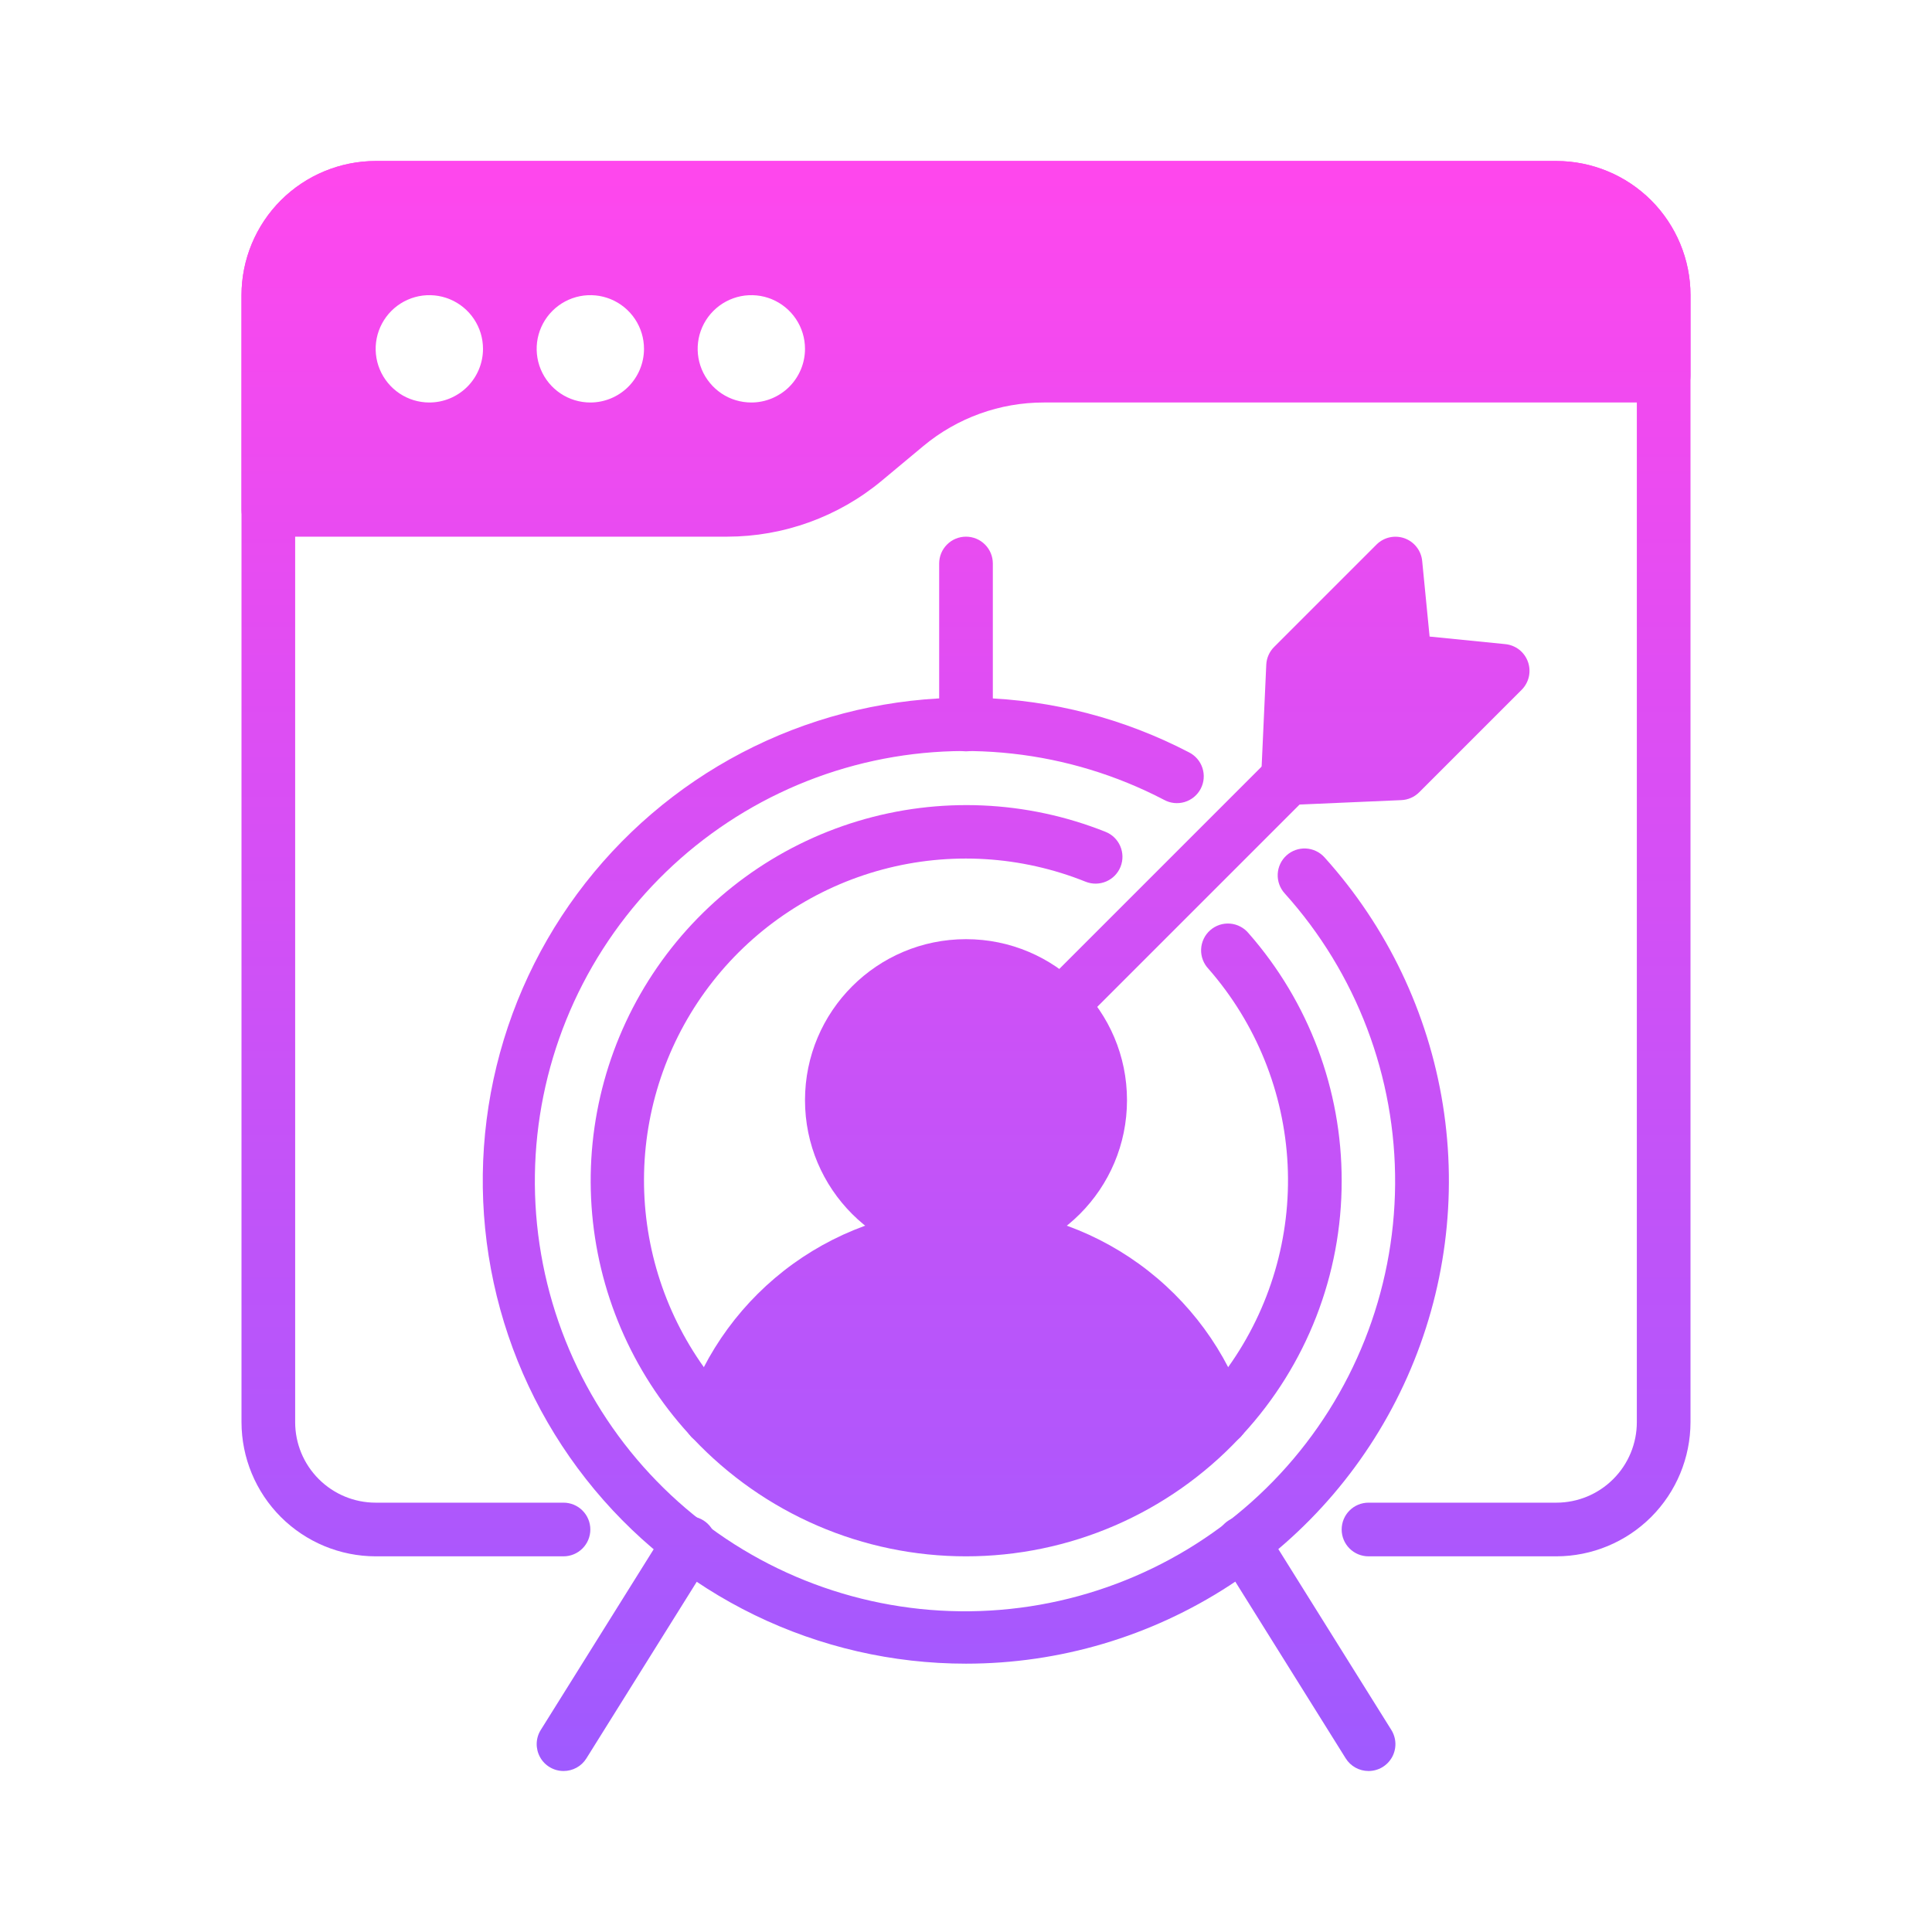 <svg width="72" height="72" viewBox="0 0 72 72" fill="none" xmlns="http://www.w3.org/2000/svg">
<path d="M58 58H51C50.735 58 50.48 57.895 50.293 57.707C50.105 57.52 50 57.265 50 57C50 56.735 50.105 56.48 50.293 56.293C50.48 56.105 50.735 56 51 56H58C58.796 56 59.559 55.684 60.121 55.121C60.684 54.559 61 53.796 61 53V11C61 10.204 60.684 9.441 60.121 8.879C59.559 8.316 58.796 8 58 8H14C13.204 8 12.441 8.316 11.879 8.879C11.316 9.441 11 10.204 11 11V53C11 53.796 11.316 54.559 11.879 55.121C12.441 55.684 13.204 56 14 56H21C21.265 56 21.52 56.105 21.707 56.293C21.895 56.48 22 56.735 22 57C22 57.265 21.895 57.52 21.707 57.707C21.52 57.895 21.265 58 21 58H14C12.674 57.998 11.404 57.471 10.466 56.534C9.529 55.596 9.002 54.326 9 53V11C9.002 9.674 9.529 8.404 10.466 7.466C11.404 6.529 12.674 6.002 14 6H58C59.326 6.002 60.596 6.529 61.534 7.466C62.471 8.404 62.998 9.674 63 11V53C62.998 54.326 62.471 55.596 61.534 56.534C60.596 57.471 59.326 57.998 58 58Z" fill="url(#paint0_linear_56504_5448)"/>
<path d="M40 38C39.802 38 39.609 37.941 39.444 37.831C39.28 37.721 39.152 37.565 39.076 37.383C39.001 37.2 38.981 36.999 39.019 36.805C39.058 36.611 39.153 36.433 39.293 36.293L47.293 28.293C47.385 28.198 47.496 28.121 47.618 28.069C47.74 28.017 47.871 27.989 48.004 27.988C48.136 27.987 48.268 28.012 48.391 28.062C48.514 28.112 48.626 28.187 48.719 28.281C48.813 28.375 48.888 28.486 48.938 28.609C48.988 28.732 49.013 28.864 49.012 28.996C49.011 29.129 48.983 29.26 48.931 29.382C48.879 29.504 48.803 29.615 48.707 29.707L40.707 37.707C40.52 37.895 40.265 38 40 38Z" fill="url(#paint1_linear_56504_5448)"/>
<path d="M56.942 24.664C56.878 24.486 56.766 24.329 56.617 24.212C56.467 24.096 56.288 24.024 56.1 24.005L53.277 23.723L53 20.9C52.981 20.712 52.909 20.534 52.792 20.385C52.676 20.236 52.519 20.124 52.342 20.06C52.164 19.997 51.971 19.985 51.787 20.026C51.603 20.067 51.434 20.16 51.3 20.293L47.482 24.111C47.305 24.288 47.201 24.525 47.19 24.775L47 28.957C46.994 29.092 47.016 29.227 47.063 29.353C47.111 29.479 47.184 29.595 47.277 29.692C47.371 29.79 47.483 29.867 47.607 29.92C47.731 29.973 47.865 30 48 30H48.043L52.225 29.818C52.475 29.807 52.712 29.703 52.889 29.526L56.707 25.708C56.841 25.574 56.934 25.405 56.976 25.22C57.017 25.035 57.006 24.842 56.942 24.664Z" fill="url(#paint2_linear_56504_5448)"/>
<path d="M36 62C33.272 62.001 30.579 61.382 28.125 60.19C25.671 58.998 23.52 57.263 21.835 55.117C20.15 52.972 18.974 50.471 18.398 47.804C17.821 45.138 17.858 42.375 18.506 39.725C19.154 37.074 20.396 34.606 22.139 32.507C23.881 30.407 26.077 28.731 28.562 27.605C31.047 26.479 33.756 25.932 36.483 26.007C39.211 26.081 41.885 26.775 44.305 28.035C44.424 28.094 44.531 28.177 44.618 28.278C44.705 28.378 44.771 28.496 44.812 28.623C44.853 28.75 44.868 28.883 44.857 29.016C44.846 29.149 44.808 29.278 44.746 29.396C44.684 29.514 44.599 29.618 44.496 29.703C44.393 29.788 44.274 29.851 44.147 29.889C44.019 29.927 43.885 29.939 43.752 29.925C43.62 29.91 43.492 29.87 43.375 29.805C39.825 27.953 35.71 27.498 31.841 28.527C27.971 29.557 24.627 31.997 22.467 35.368C20.306 38.739 19.485 42.797 20.166 46.743C20.846 50.688 22.979 54.237 26.144 56.689C29.309 59.142 33.277 60.321 37.268 59.995C41.259 59.669 44.983 57.861 47.708 54.927C50.433 51.993 51.961 48.146 51.992 44.142C52.023 40.138 50.554 36.268 47.875 33.292C47.697 33.096 47.604 32.836 47.617 32.571C47.63 32.306 47.748 32.057 47.944 31.879C48.141 31.701 48.4 31.608 48.665 31.621C48.93 31.634 49.179 31.752 49.357 31.948C51.69 34.532 53.223 37.736 53.772 41.174C54.32 44.611 53.859 48.134 52.445 51.315C51.031 54.496 48.725 57.198 45.806 59.095C42.887 60.991 39.481 62.001 36 62Z" fill="url(#paint3_linear_56504_5448)"/>
<path d="M50 44C50.006 47.501 48.692 50.875 46.32 53.45L46.3 53.47C46.262 53.521 46.218 53.568 46.17 53.61C44.864 54.996 43.287 56.101 41.538 56.856C39.79 57.611 37.905 58 36 58C34.095 58 32.21 57.611 30.462 56.856C28.713 56.101 27.137 54.996 25.83 53.61C25.782 53.568 25.738 53.521 25.7 53.47L25.68 53.45C23.541 51.111 22.26 48.115 22.045 44.953C21.83 41.791 22.694 38.649 24.497 36.042C26.299 33.435 28.933 31.517 31.967 30.601C35.001 29.685 38.256 29.826 41.2 31C41.447 31.098 41.644 31.29 41.749 31.534C41.854 31.778 41.858 32.053 41.76 32.3C41.662 32.547 41.47 32.744 41.226 32.849C40.982 32.954 40.707 32.958 40.46 32.86C38.054 31.893 35.4 31.733 32.895 32.402C30.39 33.071 28.169 34.535 26.566 36.573C24.963 38.611 24.064 41.113 24.003 43.705C23.943 46.297 24.724 48.839 26.23 50.95C26.649 51.55 27.128 52.107 27.66 52.61C29.892 54.784 32.885 56 36 56C39.115 56 42.108 54.784 44.34 52.61C44.872 52.107 45.351 51.55 45.77 50.95C47.337 48.756 48.118 46.096 47.986 43.403C47.853 40.71 46.815 38.14 45.04 36.11C44.947 36.013 44.874 35.897 44.826 35.771C44.778 35.645 44.756 35.51 44.762 35.375C44.768 35.24 44.801 35.108 44.859 34.986C44.917 34.864 44.999 34.756 45.101 34.667C45.202 34.577 45.32 34.51 45.449 34.467C45.577 34.425 45.712 34.409 45.847 34.421C45.981 34.432 46.112 34.471 46.231 34.535C46.35 34.598 46.455 34.685 46.54 34.79C48.774 37.338 50.004 40.612 50 44Z" fill="url(#paint4_linear_56504_5448)"/>
<path d="M36 47C39.314 47 42 44.314 42 41C42 37.686 39.314 35 36 35C32.686 35 30 37.686 30 41C30 44.314 32.686 47 36 47Z" fill="url(#paint5_linear_56504_5448)"/>
<path d="M36 28C35.735 28 35.48 27.895 35.293 27.707C35.105 27.52 35 27.265 35 27V21C35 20.735 35.105 20.48 35.293 20.293C35.48 20.105 35.735 20 36 20C36.265 20 36.52 20.105 36.707 20.293C36.895 20.48 37 20.735 37 21V27C37 27.265 36.895 27.52 36.707 27.707C36.52 27.895 36.265 28 36 28Z" fill="url(#paint6_linear_56504_5448)"/>
<path d="M51 66C50.83 66 50.663 65.957 50.515 65.875C50.366 65.793 50.241 65.674 50.151 65.53L45.471 58.04C45.401 57.928 45.355 57.804 45.333 57.674C45.311 57.545 45.316 57.412 45.345 57.284C45.375 57.156 45.43 57.035 45.506 56.928C45.583 56.821 45.679 56.73 45.791 56.66C45.903 56.59 46.027 56.544 46.157 56.522C46.286 56.5 46.419 56.505 46.547 56.534C46.675 56.564 46.797 56.619 46.904 56.695C47.011 56.772 47.101 56.868 47.171 56.98L51.851 64.47C51.946 64.622 51.998 64.796 52.003 64.975C52.007 65.153 51.964 65.33 51.877 65.486C51.79 65.642 51.663 65.772 51.509 65.863C51.354 65.953 51.179 66.001 51 66Z" fill="url(#paint7_linear_56504_5448)"/>
<path d="M21 66C20.822 66 20.646 65.952 20.493 65.861C20.339 65.771 20.212 65.64 20.126 65.484C20.04 65.328 19.997 65.152 20.001 64.974C20.006 64.795 20.058 64.621 20.153 64.47L24.833 56.98C24.974 56.755 25.198 56.594 25.457 56.534C25.715 56.474 25.988 56.519 26.213 56.66C26.438 56.801 26.599 57.025 26.659 57.284C26.719 57.542 26.674 57.815 26.533 58.04L21.853 65.53C21.763 65.675 21.637 65.794 21.488 65.876C21.338 65.958 21.17 66.001 21 66Z" fill="url(#paint8_linear_56504_5448)"/>
<path d="M58 6H14C12.674 6.002 11.404 6.529 10.466 7.466C9.529 8.404 9.002 9.674 9 11V19C9 19.265 9.105 19.52 9.293 19.707C9.48 19.895 9.735 20 10 20H27.1C29.205 19.998 31.243 19.261 32.861 17.914L34.411 16.622C35.672 15.573 37.26 14.999 38.9 15H62C62.265 15 62.52 14.895 62.707 14.707C62.895 14.52 63 14.265 63 14V11C62.998 9.674 62.471 8.404 61.534 7.466C60.596 6.529 59.326 6.002 58 6ZM16 15C15.604 15 15.218 14.883 14.889 14.663C14.56 14.443 14.304 14.131 14.152 13.765C14.001 13.4 13.961 12.998 14.038 12.61C14.116 12.222 14.306 11.866 14.586 11.586C14.866 11.306 15.222 11.116 15.61 11.038C15.998 10.961 16.4 11.001 16.765 11.152C17.131 11.304 17.443 11.56 17.663 11.889C17.883 12.218 18 12.604 18 13C18 13.53 17.789 14.039 17.414 14.414C17.039 14.789 16.53 15 16 15ZM22 15C21.604 15 21.218 14.883 20.889 14.663C20.56 14.443 20.304 14.131 20.152 13.765C20.001 13.4 19.961 12.998 20.038 12.61C20.116 12.222 20.306 11.866 20.586 11.586C20.866 11.306 21.222 11.116 21.61 11.038C21.998 10.961 22.4 11.001 22.765 11.152C23.131 11.304 23.443 11.56 23.663 11.889C23.883 12.218 24 12.604 24 13C24 13.53 23.789 14.039 23.414 14.414C23.039 14.789 22.53 15 22 15ZM28 15C27.604 15 27.218 14.883 26.889 14.663C26.56 14.443 26.304 14.131 26.152 13.765C26.001 13.4 25.961 12.998 26.038 12.61C26.116 12.222 26.306 11.866 26.586 11.586C26.866 11.306 27.222 11.116 27.61 11.038C27.998 10.961 28.4 11.001 28.765 11.152C29.131 11.304 29.443 11.56 29.663 11.889C29.883 12.218 30 12.604 30 13C30 13.53 29.789 14.039 29.414 14.414C29.039 14.789 28.53 15 28 15Z" fill="url(#paint9_linear_56504_5448)"/>
<path d="M45 52.7C42.591 55.046 39.362 56.358 36 56.358C32.638 56.358 29.409 55.046 27 52.7C27.728 50.91 28.974 49.379 30.577 48.3C32.18 47.222 34.068 46.646 36 46.646C37.932 46.646 39.82 47.222 41.423 48.3C43.026 49.379 44.272 50.91 45 52.7Z" fill="url(#paint10_linear_56504_5448)"/>
<path d="M46.32 53.45L46.3 53.47C46.262 53.521 46.218 53.568 46.17 53.61C46.065 53.703 45.943 53.774 45.81 53.82C45.709 53.851 45.605 53.868 45.5 53.87C45.289 53.869 45.084 53.802 44.914 53.678C44.743 53.554 44.616 53.38 44.55 53.18C44.49 52.99 44.42 52.8 44.34 52.61C43.667 50.95 42.513 49.529 41.028 48.528C39.542 47.528 37.791 46.993 36 46.993C34.209 46.993 32.458 47.528 30.972 48.528C29.487 49.529 28.333 50.95 27.66 52.61C27.58 52.8 27.51 52.99 27.45 53.18C27.368 53.432 27.189 53.641 26.952 53.761C26.716 53.881 26.442 53.902 26.19 53.82C26.057 53.774 25.935 53.703 25.83 53.61C25.782 53.568 25.738 53.521 25.7 53.47L25.68 53.45C25.592 53.321 25.535 53.174 25.513 53.02C25.49 52.866 25.503 52.709 25.55 52.56C26.278 50.364 27.68 48.454 29.556 47.099C31.432 45.745 33.687 45.017 36 45.017C38.313 45.017 40.568 45.745 42.444 47.099C44.32 48.454 45.722 50.364 46.45 52.56C46.497 52.709 46.51 52.866 46.487 53.02C46.465 53.174 46.408 53.321 46.32 53.45Z" fill="url(#paint11_linear_56504_5448)"/>
<defs>
<linearGradient id="paint0_linear_56504_5448" x1="36" y1="6" x2="36" y2="66" gradientUnits="userSpaceOnUse">
<stop stop-color="#FF47ED"/>
<stop offset="1" stop-color="#9F5AFF"/>
</linearGradient>
<linearGradient id="paint1_linear_56504_5448" x1="36" y1="6" x2="36" y2="66" gradientUnits="userSpaceOnUse">
<stop stop-color="#FF47ED"/>
<stop offset="1" stop-color="#9F5AFF"/>
</linearGradient>
<linearGradient id="paint2_linear_56504_5448" x1="36" y1="6" x2="36" y2="66" gradientUnits="userSpaceOnUse">
<stop stop-color="#FF47ED"/>
<stop offset="1" stop-color="#9F5AFF"/>
</linearGradient>
<linearGradient id="paint3_linear_56504_5448" x1="36" y1="6" x2="36" y2="66" gradientUnits="userSpaceOnUse">
<stop stop-color="#FF47ED"/>
<stop offset="1" stop-color="#9F5AFF"/>
</linearGradient>
<linearGradient id="paint4_linear_56504_5448" x1="36" y1="6" x2="36" y2="66" gradientUnits="userSpaceOnUse">
<stop stop-color="#FF47ED"/>
<stop offset="1" stop-color="#9F5AFF"/>
</linearGradient>
<linearGradient id="paint5_linear_56504_5448" x1="36" y1="6" x2="36" y2="66" gradientUnits="userSpaceOnUse">
<stop stop-color="#FF47ED"/>
<stop offset="1" stop-color="#9F5AFF"/>
</linearGradient>
<linearGradient id="paint6_linear_56504_5448" x1="36" y1="6" x2="36" y2="66" gradientUnits="userSpaceOnUse">
<stop stop-color="#FF47ED"/>
<stop offset="1" stop-color="#9F5AFF"/>
</linearGradient>
<linearGradient id="paint7_linear_56504_5448" x1="36" y1="6" x2="36" y2="66" gradientUnits="userSpaceOnUse">
<stop stop-color="#FF47ED"/>
<stop offset="1" stop-color="#9F5AFF"/>
</linearGradient>
<linearGradient id="paint8_linear_56504_5448" x1="36" y1="6" x2="36" y2="66" gradientUnits="userSpaceOnUse">
<stop stop-color="#FF47ED"/>
<stop offset="1" stop-color="#9F5AFF"/>
</linearGradient>
<linearGradient id="paint9_linear_56504_5448" x1="36" y1="6" x2="36" y2="66" gradientUnits="userSpaceOnUse">
<stop stop-color="#FF47ED"/>
<stop offset="1" stop-color="#9F5AFF"/>
</linearGradient>
<linearGradient id="paint10_linear_56504_5448" x1="36" y1="6" x2="36" y2="66" gradientUnits="userSpaceOnUse">
<stop stop-color="#FF47ED"/>
<stop offset="1" stop-color="#9F5AFF"/>
</linearGradient>
<linearGradient id="paint11_linear_56504_5448" x1="36" y1="6" x2="36" y2="66" gradientUnits="userSpaceOnUse">
<stop stop-color="#FF47ED"/>
<stop offset="1" stop-color="#9F5AFF"/>
</linearGradient>
</defs>
</svg>
